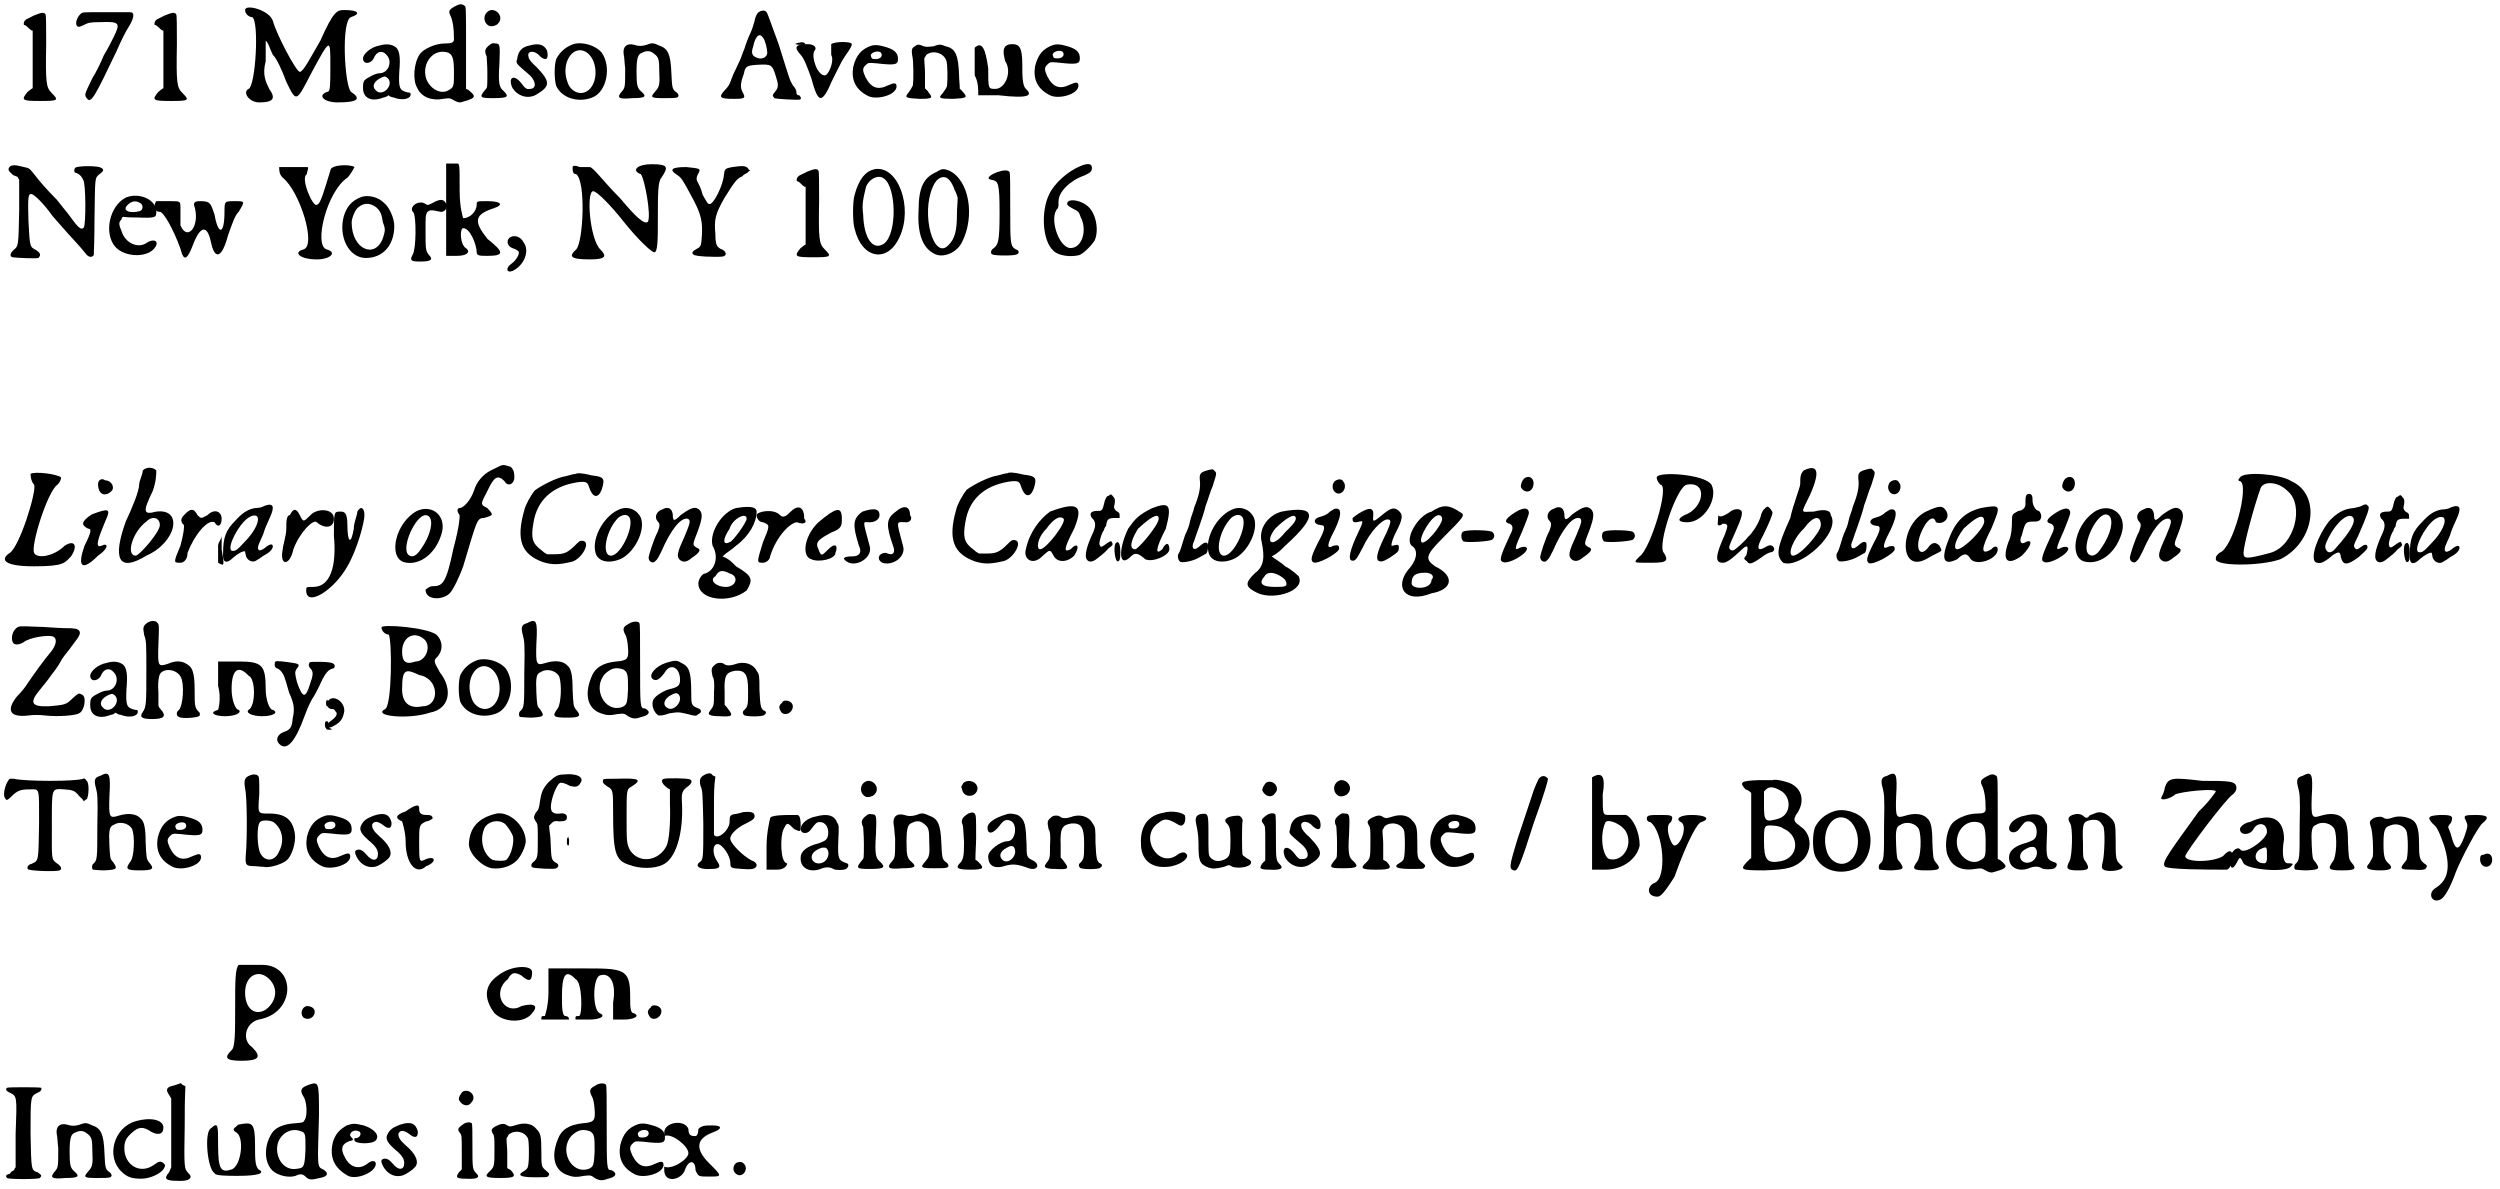 <?xml version='1.0' encoding='utf-8'?>
<svg xmlns="http://www.w3.org/2000/svg" xmlns:xlink="http://www.w3.org/1999/xlink" width="351px" height="167px" viewBox="0 0 3519 1672" version="1.1">
<defs>
<path id="gl3870" d="M 22 8 C 17 11 11 13 11 14 C 8 16 8 21 9 21 C 11 21 14 24 16 26 C 17 27 19 29 21 29 C 21 44 21 57 21 70 C 21 83 21 97 21 110 C 17 112 16 114 14 115 C 4 127 6 128 32 128 C 57 128 58 127 48 117 C 40 109 39 104 40 48 C 40 26 40 6 39 6 C 37 3 34 3 22 8 z" fill="black"/><!-- width=66 height=140 -->
<path id="gl4140" d="M 12 9 C 6 14 3 24 7 27 C 9 28 10 28 16 25 C 22 22 24 21 40 21 C 66 20 68 22 58 42 C 55 48 49 60 44 68 C 40 78 33 92 28 100 C 18 121 16 123 20 128 C 26 136 30 129 62 62 C 68 48 76 32 79 28 C 87 15 88 7 81 7 C 79 7 63 7 46 7 C 15 7 14 7 12 9 z" fill="black"/><!-- width=97 height=140 -->
<path id="gl3870" d="M 22 8 C 17 11 11 13 11 14 C 8 16 8 21 9 21 C 11 21 14 24 16 26 C 17 27 19 29 21 29 C 21 44 21 57 21 70 C 21 83 21 97 21 110 C 17 112 16 114 14 115 C 4 127 6 128 32 128 C 57 128 58 127 48 117 C 40 109 39 104 40 48 C 40 26 40 6 39 6 C 37 3 34 3 22 8 z" fill="black"/><!-- width=66 height=140 -->
<path id="gl4141" d="M 4 9 C 4 14 9 19 14 19 C 24 24 19 115 9 120 C 0 124 9 139 24 139 C 43 139 48 134 38 120 C 33 110 28 100 33 81 C 33 72 33 62 33 52 C 38 57 38 62 43 72 C 48 76 57 96 62 110 C 76 139 76 139 96 100 C 124 48 124 48 124 86 C 124 115 124 124 120 124 C 105 129 115 139 134 139 C 163 139 168 134 153 124 C 144 115 139 24 153 19 C 168 14 163 9 144 9 C 134 9 129 9 110 52 C 96 76 86 96 81 96 C 76 96 48 43 43 24 C 38 9 4 0 4 9 z" fill="black"/><!-- width=172 height=148 -->
<path id="gl1567" d="M 30 6 C 18 8 7 18 7 24 C 7 33 18 32 22 24 C 26 14 34 12 40 19 C 49 28 43 45 30 45 C 25 45 13 51 9 55 C 7 58 7 61 7 66 C 7 80 19 86 36 79 C 38 79 40 78 43 76 C 45 78 48 79 50 79 C 62 84 74 81 74 75 C 74 73 74 72 70 72 C 58 69 57 66 58 43 C 60 21 58 14 54 9 C 48 4 40 3 30 6 M 42 52 C 51 62 34 79 25 69 C 19 64 22 56 33 51 C 38 49 38 49 42 52 z" fill="black"/><!-- width=84 height=92 -->
<path id="gl3373" d="M 63 8 C 54 13 54 15 58 23 C 60 29 62 36 62 54 C 62 59 58 60 50 60 C 35 60 19 68 14 75 C 5 88 4 112 10 122 C 16 136 31 141 47 138 C 54 137 56 137 58 138 C 69 144 69 144 78 141 C 85 139 90 137 90 134 C 90 133 89 131 83 126 C 82 125 81 125 79 124 C 79 104 79 85 79 65 C 79 11 79 8 77 7 C 73 4 70 4 63 8 M 54 73 C 60 76 62 81 62 101 C 62 120 62 122 54 126 C 44 132 29 125 23 110 C 16 88 33 66 54 73 z" fill="black"/><!-- width=101 height=153 -->
<path id="gl3909" d="M 20 4 C 9 7 8 21 17 26 C 20 28 28 26 30 23 C 38 15 30 3 20 4 M 17 54 C 11 59 11 63 14 69 C 14 71 15 81 15 92 C 15 112 15 113 13 115 C 3 127 4 128 23 128 C 44 128 46 126 38 118 C 32 113 30 109 32 79 C 33 53 33 51 26 51 C 22 50 21 51 17 54 z" fill="black"/><!-- width=53 height=139 -->
<path id="gl4142" d="M 32 6 C 21 8 16 15 15 25 C 13 31 12 30 33 48 C 42 57 42 67 33 67 C 28 68 26 66 20 58 C 10 46 2 51 8 65 C 15 77 30 82 42 75 C 62 63 62 57 42 36 C 36 31 31 25 31 22 C 28 13 40 12 47 21 C 55 28 60 26 57 13 C 53 5 46 2 32 6 z" fill="black"/><!-- width=70 height=88 -->
<path id="gl1580" d="M 34 5 C 23 9 15 16 10 26 C 7 34 7 55 10 64 C 18 81 41 88 61 80 C 81 72 88 37 74 17 C 66 7 47 1 34 5 M 50 15 C 69 24 71 62 52 72 C 42 77 30 71 26 59 C 16 33 32 7 50 15 z" fill="black"/><!-- width=93 height=93 -->
<path id="gl3867" d="M 45 8 C 39 10 33 10 28 8 C 17 5 11 11 13 22 C 14 26 14 34 15 41 C 15 68 15 68 10 74 C 3 82 5 85 25 83 C 43 83 46 81 38 74 C 32 69 31 65 31 46 C 31 26 33 21 39 19 C 45 16 50 16 55 20 C 62 25 63 28 63 45 C 64 65 63 67 57 74 C 50 82 51 83 70 83 C 79 83 86 83 88 82 C 91 81 91 77 86 74 C 81 70 81 67 80 47 C 79 21 75 13 63 9 C 55 5 52 5 45 8 z" fill="black"/><!-- width=101 height=97 -->
<path id="gl1631" d="M 57 6 C 55 7 52 12 51 19 C 50 22 48 30 45 36 C 43 40 39 50 37 57 C 34 64 31 74 28 79 C 26 84 21 93 19 99 C 16 108 14 111 9 116 C 0 126 2 128 22 128 C 38 128 39 127 34 118 C 31 112 31 106 36 93 C 38 82 40 81 56 80 C 75 79 76 80 81 96 C 85 108 85 112 80 118 C 76 123 76 123 79 127 C 80 128 111 130 115 129 C 117 128 117 126 114 123 C 111 123 110 122 110 118 C 110 116 108 112 105 109 C 100 100 102 105 85 51 C 76 27 69 6 68 6 C 66 3 61 3 57 6 M 63 42 C 66 45 69 58 69 63 C 69 70 60 74 52 69 C 48 67 46 63 49 55 C 52 40 58 34 63 42 M 114 49 C 112 49 110 50 110 50 C 106 51 111 52 117 52 C 123 52 124 52 122 50 C 121 48 116 48 114 49 z" fill="black"/><!-- width=129 height=139 -->
<path id="gl4143" d="M 52 4 C 52 9 52 14 52 19 C 57 28 48 48 43 48 C 33 48 24 24 28 14 C 33 9 28 4 19 4 C 0 4 0 9 9 19 C 14 24 19 38 24 52 C 33 86 38 86 48 67 C 52 57 62 38 67 28 C 72 19 81 9 81 4 C 81 0 57 0 52 4 z" fill="black"/><!-- width=86 height=91 -->
<path id="gl3856" d="M 34 6 C 19 11 12 20 8 36 C 5 54 11 68 29 77 C 41 83 68 76 69 64 C 69 58 66 58 57 62 C 43 69 33 66 25 50 C 21 41 21 38 25 34 C 29 30 29 30 41 31 C 67 34 71 33 71 25 C 71 16 66 11 50 7 C 43 5 38 5 34 6 M 47 16 C 50 20 47 25 40 25 C 35 25 34 25 33 21 C 31 16 43 12 47 16 z" fill="black"/><!-- width=82 height=91 -->
<path id="gl3855" d="M 18 7 C 13 9 13 13 14 20 C 16 26 16 55 15 62 C 14 64 12 68 9 72 C 3 79 4 80 24 81 C 42 81 44 80 37 72 C 36 69 33 68 32 66 C 32 58 32 51 32 44 C 32 37 31 30 31 24 C 32 22 33 21 34 19 C 43 12 58 16 62 27 C 64 32 64 56 63 63 C 62 66 60 69 57 73 C 50 80 52 81 72 81 C 91 80 92 79 86 72 C 84 70 83 68 81 67 C 81 61 80 54 80 48 C 79 19 75 10 61 7 C 54 4 52 4 44 7 C 36 8 34 8 30 7 C 24 4 21 4 18 7 z" fill="black"/><!-- width=101 height=91 -->
<path id="gl4144" d="M 9 9 C 9 14 9 28 9 48 C 14 57 14 67 14 76 C 24 76 33 76 43 76 C 86 81 91 76 81 67 C 76 62 76 48 76 33 C 76 9 72 4 62 4 C 48 4 48 14 52 28 C 62 43 52 67 38 67 C 28 67 28 67 28 38 C 24 9 19 0 9 9 z" fill="black"/><!-- width=96 height=91 -->
<path id="gl3856" d="M 34 6 C 19 11 12 20 8 36 C 5 54 11 68 29 77 C 41 83 68 76 69 64 C 69 58 66 58 57 62 C 43 69 33 66 25 50 C 21 41 21 38 25 34 C 29 30 29 30 41 31 C 67 34 71 33 71 25 C 71 16 66 11 50 7 C 43 5 38 5 34 6 M 47 16 C 50 20 47 25 40 25 C 35 25 34 25 33 21 C 31 16 43 12 47 16 z" fill="black"/><!-- width=82 height=91 -->
<path id="gl3616" d="M 10 4 C 6 6 4 10 9 14 C 10 15 13 18 14 18 C 15 18 16 19 19 20 C 19 21 20 22 21 24 C 21 38 21 52 21 67 C 20 116 20 117 14 122 C 8 127 7 132 12 133 C 18 134 45 135 48 134 C 52 130 51 127 45 123 C 36 118 36 120 34 81 C 33 46 34 44 38 44 C 42 44 56 58 68 75 C 74 82 84 93 90 100 C 100 111 105 116 114 127 C 118 133 123 134 126 130 C 126 130 127 108 127 80 C 128 20 127 22 134 16 C 140 12 141 9 136 7 C 133 4 103 4 100 7 C 98 9 98 13 100 14 C 105 15 109 19 111 24 C 115 28 115 87 112 91 C 108 96 103 90 90 72 C 87 68 80 60 74 52 C 58 36 49 25 42 16 C 37 10 36 8 32 7 C 15 3 16 3 10 4 z" fill="black"/><!-- width=148 height=146 -->
<path id="gl1369" d="M 31 8 C 8 20 0 58 16 77 C 30 93 64 93 73 77 C 78 69 70 65 60 72 C 48 80 30 72 25 55 C 21 46 21 42 25 39 C 25 37 26 36 27 35 C 34 36 41 36 48 36 C 72 37 74 36 74 29 C 75 11 50 0 31 8 M 50 15 C 56 17 56 25 51 27 C 36 31 25 26 34 18 C 39 13 45 12 50 15 z" fill="black"/><!-- width=87 height=101 -->
<path id="gl4145" d="M 4 9 C 0 14 0 24 9 24 C 14 24 28 48 38 76 C 43 96 48 91 57 67 C 67 43 76 43 81 67 C 86 91 96 91 105 57 C 110 43 115 28 120 24 C 129 9 129 9 115 9 C 100 9 100 9 100 24 C 100 57 91 57 86 28 C 81 14 81 9 67 9 C 62 9 57 9 57 14 C 67 43 48 67 38 43 C 38 33 38 24 38 19 C 38 9 38 9 24 9 C 14 9 9 9 4 9 z" fill="black"/><!-- width=139 height=96 -->
<path id="gl4146" d="M 9 4 C 9 9 9 14 14 19 C 38 38 62 115 43 120 C 28 124 38 134 62 134 C 81 134 91 124 76 120 C 57 115 76 38 105 19 C 110 14 115 4 115 4 C 110 0 81 0 81 9 C 72 38 67 57 62 57 C 57 62 38 19 48 14 C 48 9 52 4 48 4 C 28 4 9 4 9 4 z" fill="black"/><!-- width=124 height=144 -->
<path id="gl35" d="M 33 4 C 19 9 12 18 8 31 C 0 60 15 90 39 90 C 63 90 79 72 79 45 C 79 34 72 18 64 12 C 56 4 42 1 33 4 M 54 19 C 60 25 61 28 63 40 C 67 50 66 52 63 62 C 52 92 19 78 19 40 C 19 34 24 22 28 19 C 36 12 45 12 54 19 z" fill="black"/><!-- width=88 height=97 -->
<path id="gl2838" d="M 36 8 C 28 12 28 12 25 10 C 15 3 0 15 8 22 C 12 27 12 73 7 81 C 2 90 5 91 18 91 C 33 91 36 88 30 82 C 25 76 25 73 25 48 C 25 27 25 27 27 22 C 31 18 32 18 46 21 C 53 22 58 13 53 8 C 50 3 45 3 36 8 z" fill="black"/><!-- width=62 height=101 -->
<path id="gl4147" d="M 9 9 C 9 9 9 38 9 76 C 9 96 9 120 9 139 C 14 139 19 139 24 139 C 38 139 43 134 38 129 C 28 124 28 100 33 100 C 43 100 52 124 52 134 C 52 139 57 139 67 139 C 91 139 91 134 67 115 C 48 91 48 81 76 72 C 91 67 86 62 67 62 C 52 62 52 62 52 67 C 52 76 43 86 33 86 C 33 86 28 72 28 48 C 28 9 28 9 24 9 C 14 9 9 9 9 9 z" fill="black"/><!-- width=96 height=153 -->
<path id="gl1596" d="M 10 7 C 2 10 3 20 11 23 C 17 25 18 26 20 28 C 22 31 16 41 10 45 C 1 51 3 59 12 55 C 28 47 36 27 27 15 C 23 7 15 5 10 7 z" fill="black"/><!-- width=41 height=65 -->
<path id="gl4148" d="M 9 4 C 9 9 9 14 14 14 C 28 24 24 110 14 120 C 4 129 4 134 33 134 C 57 134 57 129 48 120 C 33 105 28 38 38 38 C 43 38 62 57 81 81 C 100 105 120 124 124 124 C 129 124 129 105 129 76 C 129 43 129 24 134 19 C 144 4 144 0 120 0 C 100 0 91 9 105 14 C 110 19 120 72 115 81 C 110 86 96 72 76 48 C 52 24 38 4 33 4 C 33 4 24 4 19 4 C 9 0 9 4 9 4 z" fill="black"/><!-- width=148 height=144 -->
<path id="gl4111" d="M 89 4 C 78 6 78 7 77 15 C 76 29 63 56 57 56 C 54 56 54 55 47 43 C 45 34 41 27 40 25 C 38 22 38 18 41 13 C 45 6 43 6 24 4 C 2 4 0 8 11 15 C 17 19 18 20 34 50 C 45 71 47 81 46 100 C 45 114 45 116 39 119 C 33 122 31 125 34 127 C 35 130 66 131 75 130 C 82 129 81 122 72 119 C 67 116 65 113 65 99 C 63 77 65 70 78 47 C 92 25 95 20 103 17 C 105 14 109 13 110 12 C 111 11 113 9 114 9 C 113 8 111 7 111 6 C 108 2 103 2 89 4 z" fill="black"/><!-- width=122 height=142 -->
<path id="gl3870" d="M 22 8 C 17 11 11 13 11 14 C 8 16 8 21 9 21 C 11 21 14 24 16 26 C 17 27 19 29 21 29 C 21 44 21 57 21 70 C 21 83 21 97 21 110 C 17 112 16 114 14 115 C 4 127 6 128 32 128 C 57 128 58 127 48 117 C 40 109 39 104 40 48 C 40 26 40 6 39 6 C 37 3 34 3 22 8 z" fill="black"/><!-- width=66 height=140 -->
<path id="gl4149" d="M 36 4 C 23 7 14 18 8 40 C 5 49 5 79 8 88 C 18 130 54 137 71 100 C 91 58 69 -2 36 4 M 49 17 C 67 29 68 96 49 109 C 34 119 21 102 20 68 C 18 53 20 46 24 29 C 28 18 41 11 49 17 z" fill="black"/><!-- width=87 height=132 -->
<path id="gl4156" d="M 32 7 C 14 15 7 29 7 61 C 5 94 13 114 29 122 C 42 129 61 120 68 106 C 87 69 78 18 50 5 C 42 2 40 2 32 7 M 50 18 C 53 21 56 27 58 33 C 60 36 61 40 62 43 C 62 50 61 58 61 66 C 61 90 58 101 49 110 C 28 132 10 66 27 28 C 32 15 43 10 50 18 z" fill="black"/><!-- width=87 height=133 -->
<path id="gl3911" d="M 17 7 C 4 12 1 17 9 18 C 18 20 20 21 20 65 C 20 105 18 109 12 114 C 7 117 7 122 10 123 C 13 125 41 125 44 123 C 48 122 48 117 43 116 C 35 111 35 109 35 57 C 35 30 35 7 34 7 C 32 4 26 4 17 7 z" fill="black"/><!-- width=57 height=134 -->
<path id="gl4161" d="M 57 7 C 40 14 21 31 14 46 C 2 70 4 112 20 126 C 27 133 44 135 56 132 C 62 130 74 118 78 111 C 84 97 80 73 68 63 C 60 56 45 52 40 57 C 38 61 39 62 48 67 C 55 70 56 72 58 78 C 68 97 60 122 44 122 C 27 122 13 78 26 66 C 27 64 27 62 27 56 C 27 43 43 27 63 20 C 72 16 74 14 74 9 C 74 3 68 2 57 7 z" fill="black"/><!-- width=90 height=142 -->
<path id="gl4352" d="M 43 4 C 43 4 43 14 48 19 C 52 28 28 105 14 115 C 0 124 4 134 48 134 C 91 134 91 129 100 120 C 110 105 105 96 91 105 C 76 120 52 124 48 115 C 43 105 67 28 81 19 C 86 14 86 9 86 9 C 81 4 48 0 43 4 z" fill="black"/><!-- width=115 height=144 -->
<path id="gl4353" d="M 33 9 C 33 24 43 28 52 19 C 57 14 52 4 43 4 C 38 0 33 4 33 9 M 24 52 C 9 62 9 67 19 72 C 24 72 24 76 14 96 C 4 124 9 134 33 110 C 48 100 48 91 38 96 C 28 100 33 86 43 62 C 52 43 48 43 24 52 z" fill="black"/><!-- width=62 height=134 -->
<path id="gl4354" d="M 43 9 C 43 14 38 24 38 28 C 38 38 28 62 19 81 C 0 134 9 153 48 129 C 91 110 100 62 62 67 C 43 72 43 67 57 38 C 62 24 62 14 62 9 C 57 4 48 4 43 9 M 67 86 C 67 96 38 129 33 129 C 19 129 28 96 48 81 C 57 72 67 76 67 86 z" fill="black"/><!-- width=100 height=148 -->
<path id="gl4355" d="M 19 14 C 14 19 14 24 19 28 C 19 33 19 38 14 57 C 4 81 4 81 14 81 C 19 81 24 76 24 67 C 33 43 52 19 62 24 C 67 33 72 28 72 19 C 72 9 62 4 52 14 C 43 19 43 19 38 14 C 33 4 28 4 19 14 M 67 57 C 67 72 67 76 67 81 C 76 86 76 86 72 62 C 72 57 72 48 72 43 C 72 48 67 52 67 57 z" fill="black"/><!-- width=86 height=91 -->
<path id="gl4356" d="M 61 7 C 58 9 53 10 48 10 C 37 12 30 17 20 28 C 7 41 3 51 3 74 C 2 87 8 89 17 80 C 24 74 31 70 34 71 C 34 73 35 75 35 77 C 37 84 45 88 51 83 C 53 82 56 80 60 77 C 68 73 73 68 73 64 C 73 60 69 60 62 66 C 53 73 49 69 55 57 C 56 54 60 47 61 42 C 63 36 67 28 69 23 C 76 8 74 2 61 7 M 50 21 C 56 25 49 42 33 58 C 22 70 20 71 15 70 C 8 66 24 34 38 24 C 44 20 47 20 50 21 z" fill="black"/><!-- width=82 height=96 -->
<path id="gl4357" d="M 19 14 C 14 14 14 24 14 33 C 14 43 9 57 9 62 C 4 86 19 86 24 62 C 33 38 52 19 57 24 C 67 33 81 33 81 19 C 81 4 57 4 48 14 C 38 24 38 24 33 14 C 28 4 24 4 19 14 z" fill="black"/><!-- width=86 height=91 -->
<path id="gl4358" d="M 81 9 C 81 14 76 24 76 33 C 72 57 67 52 67 28 C 67 9 62 9 57 9 C 48 9 48 9 48 43 C 52 86 43 115 19 115 C 9 115 9 115 9 120 C 9 144 48 120 67 86 C 81 62 91 24 91 14 C 91 4 86 0 81 9 z" fill="black"/><!-- width=105 height=139 -->
<path id="gl4359" d="M 39 8 C 9 24 -2 72 20 80 C 41 86 64 70 73 42 C 82 16 61 -2 39 8 M 56 16 C 62 22 59 41 45 61 C 38 72 32 74 27 70 C 16 60 37 14 51 14 C 53 14 55 15 56 16 z" fill="black"/><!-- width=85 height=91 -->
<path id="gl4362" d="M 96 9 C 86 14 76 24 72 38 C 67 52 57 62 52 62 C 48 62 48 67 52 72 C 52 76 52 86 43 120 C 33 168 28 172 14 172 C 9 172 4 177 4 177 C 4 192 28 192 38 182 C 43 177 52 158 57 144 C 76 81 76 76 86 76 C 100 72 100 72 91 62 C 81 57 81 57 91 38 C 100 19 105 14 115 24 C 120 33 129 28 129 19 C 129 14 129 9 124 4 C 110 0 115 0 96 9 z" fill="black"/><!-- width=139 height=201 -->
<path id="gl4363" d="M 85 4 C 82 4 76 6 72 7 C 58 9 36 21 28 27 C 22 34 14 49 13 55 C 1 97 9 117 39 128 C 52 132 61 132 78 128 C 93 126 109 98 94 98 C 91 98 90 99 85 104 C 74 115 69 117 56 117 C 52 117 49 117 45 117 C 43 116 40 114 38 112 C 24 102 22 94 26 72 C 31 42 51 22 86 16 C 99 14 102 15 104 22 C 109 38 117 39 122 26 C 127 10 125 8 108 6 C 100 4 93 3 91 3 C 90 3 86 3 85 4 z" fill="black"/><!-- width=134 height=139 -->
<path id="gl3846" d="M 43 5 C 20 13 2 45 7 66 C 10 80 27 83 44 75 C 65 64 80 29 69 14 C 63 5 52 2 43 5 M 53 15 C 65 23 44 71 29 71 C 15 71 22 34 40 17 C 46 13 50 13 53 15 z" fill="black"/><!-- width=82 height=89 -->
<path id="gl2600" d="M 25 7 C 16 10 14 19 19 24 C 22 27 22 30 19 38 C 13 49 6 72 6 75 C 6 81 13 84 16 79 C 18 78 21 72 24 66 C 37 36 51 18 61 20 C 66 22 64 27 57 44 C 46 68 45 73 50 78 C 55 82 60 81 67 75 C 79 67 80 63 74 61 C 67 57 68 56 75 38 C 82 19 82 13 78 8 C 72 2 66 4 51 15 C 42 24 40 24 40 14 C 39 6 34 2 25 7 z" fill="black"/><!-- width=92 height=91 -->
<path id="gl4364" d="M 57 4 C 38 9 19 38 24 57 C 33 72 28 91 14 96 C 9 96 4 105 4 110 C 4 134 48 139 72 120 C 81 105 81 100 57 86 C 52 81 48 76 38 72 C 43 67 52 62 57 57 C 76 43 86 24 86 9 C 86 4 81 0 57 4 M 72 19 C 72 24 52 52 48 52 C 38 57 38 48 48 33 C 52 19 72 9 72 19 M 48 96 C 62 100 57 115 43 115 C 28 115 19 105 28 100 C 33 91 38 91 48 96 z" fill="black"/><!-- width=110 height=139 -->
<path id="gl4365" d="M 48 9 C 43 14 38 19 33 14 C 24 4 0 9 0 14 C 0 19 4 24 9 24 C 19 28 19 28 9 52 C 0 81 0 81 9 81 C 14 81 19 76 19 72 C 28 43 48 24 57 24 C 67 28 72 24 67 19 C 67 0 57 0 48 9 z" fill="black"/><!-- width=81 height=86 -->
<path id="gl4366" d="M 24 24 C 4 43 0 72 14 76 C 24 81 48 76 48 67 C 52 57 48 52 38 62 C 28 72 28 72 24 62 C 19 52 24 48 43 38 C 57 33 57 28 57 19 C 57 0 48 4 24 24 z" fill="black"/><!-- width=67 height=91 -->
<path id="gl4367" d="M 33 9 C 19 19 19 28 28 57 C 33 67 28 72 19 72 C 4 72 4 76 14 81 C 28 86 48 72 43 57 C 33 19 33 24 43 24 C 52 24 57 19 57 14 C 57 4 48 4 33 9 z" fill="black"/><!-- width=67 height=91 -->
<path id="gl4368" d="M 28 9 C 14 19 14 28 24 57 C 28 67 24 72 14 67 C 4 67 0 76 9 81 C 24 86 43 72 38 57 C 28 19 28 24 43 24 C 48 24 52 19 48 14 C 48 0 38 0 28 9 z" fill="black"/><!-- width=62 height=91 -->
<path id="gl4363" d="M 85 4 C 82 4 76 6 72 7 C 58 9 36 21 28 27 C 22 34 14 49 13 55 C 1 97 9 117 39 128 C 52 132 61 132 78 128 C 93 126 109 98 94 98 C 91 98 90 99 85 104 C 74 115 69 117 56 117 C 52 117 49 117 45 117 C 43 116 40 114 38 112 C 24 102 22 94 26 72 C 31 42 51 22 86 16 C 99 14 102 15 104 22 C 109 38 117 39 122 26 C 127 10 125 8 108 6 C 100 4 93 3 91 3 C 90 3 86 3 85 4 z" fill="black"/><!-- width=134 height=139 -->
<path id="gl4369" d="M 38 14 C 24 24 9 43 4 67 C 0 81 14 91 28 76 C 38 67 38 67 43 76 C 48 86 62 86 72 76 C 81 62 76 57 67 67 C 57 72 57 67 72 38 C 86 4 76 0 38 14 M 57 24 C 62 28 33 67 24 67 C 19 67 19 52 33 38 C 43 24 52 19 57 24 z" fill="black"/><!-- width=91 height=96 -->
<path id="gl4370" d="M 39 7 C 37 7 36 9 34 14 C 31 28 30 28 24 28 C 14 28 12 32 16 38 C 22 43 22 50 16 62 C 7 82 4 96 12 99 C 15 100 19 99 26 93 C 30 90 36 85 39 81 C 46 76 46 75 44 72 C 43 70 43 70 38 73 C 30 79 28 80 27 76 C 25 74 30 58 33 55 C 33 54 34 51 36 49 C 37 40 39 38 48 38 C 50 38 52 38 55 38 C 55 37 55 36 55 34 C 55 31 54 30 50 28 C 48 25 46 25 48 18 C 49 12 48 10 46 8 C 43 4 43 4 39 7 M 49 74 C 46 81 49 99 52 99 C 55 99 56 96 56 86 C 56 76 54 72 52 72 C 51 72 50 73 49 74 z" fill="black"/><!-- width=67 height=110 -->
<path id="gl4371" d="M 48 9 C 28 19 24 24 14 38 C 0 67 0 96 19 76 C 24 72 28 72 38 81 C 48 86 72 76 72 67 C 72 57 67 57 62 67 C 52 76 52 67 67 38 C 76 4 72 0 48 9 M 57 24 C 57 33 28 67 24 67 C 14 67 19 52 28 38 C 43 24 57 14 57 24 z" fill="black"/><!-- width=86 height=96 -->
<path id="gl4372" d="M 44 4 C 34 7 33 9 34 19 C 35 28 33 39 26 56 C 25 62 21 70 20 76 C 19 82 16 89 15 91 C 13 94 11 102 9 108 C 7 115 5 120 4 121 C 2 124 3 131 7 133 C 13 134 26 131 34 126 C 38 124 41 122 41 122 C 45 122 46 112 45 107 C 42 104 39 106 32 112 C 25 118 21 113 26 103 C 28 96 39 68 42 54 C 45 47 48 35 52 26 C 58 7 58 8 54 4 C 52 2 52 2 44 4 z" fill="black"/><!-- width=68 height=144 -->
<path id="gl3846" d="M 43 5 C 20 13 2 45 7 66 C 10 80 27 83 44 75 C 65 64 80 29 69 14 C 63 5 52 2 43 5 M 53 15 C 65 23 44 71 29 71 C 15 71 22 34 40 17 C 46 13 50 13 53 15 z" fill="black"/><!-- width=82 height=89 -->
<path id="gl4373" d="M 52 9 C 33 14 19 33 24 52 C 28 72 28 86 14 96 C 0 110 0 115 19 124 C 43 134 86 120 76 100 C 76 100 67 91 57 86 C 52 81 43 76 38 72 C 48 67 52 62 57 57 C 105 14 100 0 52 9 M 72 19 C 72 24 62 33 57 38 C 38 62 28 52 43 33 C 57 19 72 9 72 19 M 57 105 C 62 115 57 115 43 115 C 24 115 19 110 28 100 C 33 91 48 96 57 105 z" fill="black"/><!-- width=100 height=139 -->
<path id="gl4374" d="M 37 6 C 30 16 41 28 49 20 C 53 16 53 9 50 6 C 48 1 41 2 37 6 M 38 44 C 37 44 33 47 31 48 C 26 53 22 54 15 56 C 7 59 8 66 18 67 C 25 67 25 72 14 92 C 6 108 3 116 7 119 C 12 124 44 106 44 100 C 44 95 42 95 36 96 C 27 101 27 96 33 83 C 48 55 49 42 38 44 z" fill="black"/><!-- width=60 height=130 -->
<path id="gl3127" d="M 16 13 C 9 18 7 19 8 21 C 8 25 10 26 18 24 C 24 22 22 26 16 39 C 4 64 1 78 7 79 C 12 80 14 76 22 61 C 32 39 49 21 57 21 C 63 21 62 25 56 39 C 44 63 40 75 44 79 C 48 81 50 81 60 75 C 72 67 73 66 73 61 C 73 56 72 56 64 58 C 61 60 63 50 70 37 C 78 21 79 15 74 10 C 67 3 62 4 48 16 C 37 25 36 25 37 16 C 38 4 32 3 16 13 z" fill="black"/><!-- width=86 height=92 -->
<path id="gl4375" d="M 52 14 C 33 19 14 52 24 62 C 33 67 33 81 19 96 C 0 120 14 144 52 129 C 81 124 86 105 57 91 C 43 81 43 76 67 52 C 100 19 100 19 91 14 C 76 4 67 4 52 14 M 67 24 C 67 33 43 62 38 57 C 33 52 52 19 62 19 C 67 19 67 24 67 24 M 52 110 C 52 124 24 124 24 115 C 24 105 28 100 43 100 C 52 100 57 105 52 110 z" fill="black"/><!-- width=105 height=144 -->
<path id="gl4376" d="M 9 8 C 5 9 5 19 9 22 C 15 24 48 22 50 19 C 53 16 53 12 50 9 C 49 6 15 5 9 8 z" fill="black"/><!-- width=63 height=34 -->
<path id="gl2350" d="M 39 6 C 36 8 33 15 34 19 C 38 26 46 27 50 20 C 55 10 48 0 39 6 M 31 51 C 13 61 8 68 18 70 C 22 72 24 76 19 85 C 7 111 3 121 7 123 C 13 130 46 111 42 104 C 40 102 37 102 32 104 C 24 109 25 104 36 80 C 46 55 46 55 44 51 C 42 48 38 48 31 51 z" fill="black"/><!-- width=62 height=135 -->
<path id="gl2600" d="M 25 7 C 16 10 14 19 19 24 C 22 27 22 30 19 38 C 13 49 6 72 6 75 C 6 81 13 84 16 79 C 18 78 21 72 24 66 C 37 36 51 18 61 20 C 66 22 64 27 57 44 C 46 68 45 73 50 78 C 55 82 60 81 67 75 C 79 67 80 63 74 61 C 67 57 68 56 75 38 C 82 19 82 13 78 8 C 72 2 66 4 51 15 C 42 24 40 24 40 14 C 39 6 34 2 25 7 z" fill="black"/><!-- width=92 height=91 -->
<path id="gl4376" d="M 9 8 C 5 9 5 19 9 22 C 15 24 48 22 50 19 C 53 16 53 12 50 9 C 49 6 15 5 9 8 z" fill="black"/><!-- width=63 height=34 -->
<path id="gl4383" d="M 33 9 C 33 14 38 19 38 19 C 52 19 24 110 9 120 C 0 129 0 129 19 129 C 43 129 52 129 43 115 C 33 105 62 19 76 19 C 105 14 100 52 72 62 C 62 67 62 72 76 72 C 100 72 120 38 110 19 C 100 4 33 0 33 9 z" fill="black"/><!-- width=124 height=139 -->
<path id="gl2605" d="M 74 6 C 72 7 69 12 68 18 C 66 24 62 31 60 34 C 57 38 54 43 51 45 C 46 52 33 63 31 64 C 27 66 24 63 24 60 C 24 58 28 49 33 38 C 42 18 44 10 40 8 C 38 6 32 6 27 9 C 18 16 10 19 9 15 C 9 13 8 21 8 25 C 7 30 10 31 15 27 C 18 27 19 27 20 28 C 22 30 22 31 18 42 C 4 73 4 82 15 82 C 19 82 24 80 39 66 C 50 55 52 57 48 72 C 46 73 46 75 45 76 C 46 78 48 79 49 80 C 52 85 56 84 70 74 C 75 70 81 67 84 67 C 87 66 88 63 87 61 C 85 57 81 56 75 60 C 63 67 62 61 72 43 C 80 27 85 14 85 12 C 85 9 80 3 78 3 C 78 3 75 4 74 6 z" fill="black"/><!-- width=96 height=92 -->
<path id="gl4384" d="M 43 9 C 38 14 38 19 38 28 C 38 33 28 57 24 76 C 4 120 4 129 14 139 C 38 148 96 96 81 72 C 81 67 76 62 57 67 C 38 67 38 72 52 43 C 67 9 62 0 43 9 M 67 86 C 67 96 38 129 28 129 C 19 129 28 105 43 91 C 57 72 67 72 67 86 z" fill="black"/><!-- width=96 height=148 -->
<path id="gl4372" d="M 44 4 C 34 7 33 9 34 19 C 35 28 33 39 26 56 C 25 62 21 70 20 76 C 19 82 16 89 15 91 C 13 94 11 102 9 108 C 7 115 5 120 4 121 C 2 124 3 131 7 133 C 13 134 26 131 34 126 C 38 124 41 122 41 122 C 45 122 46 112 45 107 C 42 104 39 106 32 112 C 25 118 21 113 26 103 C 28 96 39 68 42 54 C 45 47 48 35 52 26 C 58 7 58 8 54 4 C 52 2 52 2 44 4 z" fill="black"/><!-- width=68 height=144 -->
<path id="gl4374" d="M 37 6 C 30 16 41 28 49 20 C 53 16 53 9 50 6 C 48 1 41 2 37 6 M 38 44 C 37 44 33 47 31 48 C 26 53 22 54 15 56 C 7 59 8 66 18 67 C 25 67 25 72 14 92 C 6 108 3 116 7 119 C 12 124 44 106 44 100 C 44 95 42 95 36 96 C 27 101 27 96 33 83 C 48 55 49 42 38 44 z" fill="black"/><!-- width=60 height=130 -->
<path id="gl4385" d="M 38 9 C 0 28 0 96 38 76 C 62 62 62 67 57 57 C 52 52 48 52 43 57 C 33 72 24 67 28 48 C 33 28 48 9 52 24 C 62 28 72 19 67 9 C 62 0 57 0 38 9 z" fill="black"/><!-- width=76 height=91 -->
<path id="gl4386" d="M 57 9 C 38 14 24 24 14 48 C 0 81 4 91 24 81 C 33 72 38 72 43 81 C 52 91 81 81 81 67 C 81 62 76 62 72 67 C 57 76 57 67 72 38 C 86 4 86 4 57 9 M 62 28 C 62 38 33 67 24 67 C 19 67 19 57 33 38 C 48 24 62 14 62 28 z" fill="black"/><!-- width=91 height=96 -->
<path id="gl4387" d="M 38 19 C 38 24 33 28 28 28 C 19 33 19 33 19 43 C 19 48 19 62 14 72 C 4 100 14 105 33 91 C 48 76 48 67 38 72 C 33 76 28 72 33 62 C 38 43 38 43 52 43 C 62 43 62 33 57 28 C 52 28 48 19 48 14 C 48 9 48 4 43 4 C 38 4 38 9 38 19 z" fill="black"/><!-- width=72 height=110 -->
<path id="gl2350" d="M 39 6 C 36 8 33 15 34 19 C 38 26 46 27 50 20 C 55 10 48 0 39 6 M 31 51 C 13 61 8 68 18 70 C 22 72 24 76 19 85 C 7 111 3 121 7 123 C 13 130 46 111 42 104 C 40 102 37 102 32 104 C 24 109 25 104 36 80 C 46 55 46 55 44 51 C 42 48 38 48 31 51 z" fill="black"/><!-- width=62 height=135 -->
<path id="gl4359" d="M 39 8 C 9 24 -2 72 20 80 C 41 86 64 70 73 42 C 82 16 61 -2 39 8 M 56 16 C 62 22 59 41 45 61 C 38 72 32 74 27 70 C 16 60 37 14 51 14 C 53 14 55 15 56 16 z" fill="black"/><!-- width=85 height=91 -->
<path id="gl2600" d="M 25 7 C 16 10 14 19 19 24 C 22 27 22 30 19 38 C 13 49 6 72 6 75 C 6 81 13 84 16 79 C 18 78 21 72 24 66 C 37 36 51 18 61 20 C 66 22 64 27 57 44 C 46 68 45 73 50 78 C 55 82 60 81 67 75 C 79 67 80 63 74 61 C 67 57 68 56 75 38 C 82 19 82 13 78 8 C 72 2 66 4 51 15 C 42 24 40 24 40 14 C 39 6 34 2 25 7 z" fill="black"/><!-- width=92 height=91 -->
<path id="gl4388" d="M 43 9 C 38 14 43 14 43 14 C 57 19 33 110 14 115 C 9 120 9 120 9 124 C 9 134 72 134 100 124 C 148 100 158 33 115 14 C 100 4 48 0 43 9 M 110 28 C 134 48 120 105 86 115 C 52 124 48 124 48 115 C 48 105 62 52 72 24 C 76 14 96 14 110 28 z" fill="black"/><!-- width=153 height=144 -->
<path id="gl3130" d="M 74 6 C 73 7 67 8 63 9 C 49 10 39 16 28 28 C 12 49 2 78 9 85 C 15 88 20 87 34 75 C 42 70 44 70 45 78 C 48 90 54 90 70 78 C 80 69 84 66 82 62 C 81 60 78 60 73 64 C 68 68 66 68 64 64 C 63 63 63 60 69 49 C 84 15 85 9 84 7 C 81 3 80 3 74 6 M 62 22 C 67 28 57 44 39 64 C 33 72 28 73 25 69 C 22 64 22 62 28 50 C 40 27 56 15 62 22 z" fill="black"/><!-- width=97 height=97 -->
<path id="gl4370" d="M 39 7 C 37 7 36 9 34 14 C 31 28 30 28 24 28 C 14 28 12 32 16 38 C 22 43 22 50 16 62 C 7 82 4 96 12 99 C 15 100 19 99 26 93 C 30 90 36 85 39 81 C 46 76 46 75 44 72 C 43 70 43 70 38 73 C 30 79 28 80 27 76 C 25 74 30 58 33 55 C 33 54 34 51 36 49 C 37 40 39 38 48 38 C 50 38 52 38 55 38 C 55 37 55 36 55 34 C 55 31 54 30 50 28 C 48 25 46 25 48 18 C 49 12 48 10 46 8 C 43 4 43 4 39 7 M 49 74 C 46 81 49 99 52 99 C 55 99 56 96 56 86 C 56 76 54 72 52 72 C 51 72 50 73 49 74 z" fill="black"/><!-- width=67 height=110 -->
<path id="gl4356" d="M 61 7 C 58 9 53 10 48 10 C 37 12 30 17 20 28 C 7 41 3 51 3 74 C 2 87 8 89 17 80 C 24 74 31 70 34 71 C 34 73 35 75 35 77 C 37 84 45 88 51 83 C 53 82 56 80 60 77 C 68 73 73 68 73 64 C 73 60 69 60 62 66 C 53 73 49 69 55 57 C 56 54 60 47 61 42 C 63 36 67 28 69 23 C 76 8 74 2 61 7 M 50 21 C 56 25 49 42 33 58 C 22 70 20 71 15 70 C 8 66 24 34 38 24 C 44 20 47 20 50 21 z" fill="black"/><!-- width=82 height=96 -->
<path id="gl4389" d="M 15 9 C 10 13 7 22 10 29 C 12 33 18 33 25 29 C 33 22 61 18 67 21 C 73 24 71 33 64 42 C 56 51 38 76 30 88 C 27 93 21 100 16 105 C 0 125 6 135 32 132 C 38 131 48 131 56 132 C 73 134 99 132 103 129 C 111 126 114 106 108 103 C 103 100 103 100 94 108 C 85 117 83 117 61 119 C 36 120 33 114 48 96 C 53 90 61 80 65 74 C 70 68 76 59 79 53 C 82 48 90 39 94 33 C 105 19 106 16 103 12 C 100 10 99 9 82 9 C 73 9 54 7 42 7 C 19 6 19 6 15 9 z" fill="black"/><!-- width=122 height=148 -->
<path id="gl1567" d="M 30 6 C 18 8 7 18 7 24 C 7 33 18 32 22 24 C 26 14 34 12 40 19 C 49 28 43 45 30 45 C 25 45 13 51 9 55 C 7 58 7 61 7 66 C 7 80 19 86 36 79 C 38 79 40 78 43 76 C 45 78 48 79 50 79 C 62 84 74 81 74 75 C 74 73 74 72 70 72 C 58 69 57 66 58 43 C 60 21 58 14 54 9 C 48 4 40 3 30 6 M 42 52 C 51 62 34 79 25 69 C 19 64 22 56 33 51 C 38 49 38 49 42 52 z" fill="black"/><!-- width=84 height=92 -->
<path id="gl1301" d="M 15 7 C 8 12 8 14 10 25 C 13 33 13 36 13 75 C 13 120 13 126 8 133 C 3 140 6 143 21 143 C 38 143 42 139 33 129 C 32 128 31 127 30 124 C 30 118 30 112 30 106 C 29 95 30 87 31 83 C 33 71 54 71 61 83 C 67 92 65 126 58 131 C 55 133 55 139 59 140 C 63 143 84 141 87 139 C 89 138 89 134 86 132 C 81 127 81 122 81 104 C 81 76 78 69 67 64 C 61 61 53 61 44 65 C 29 70 29 69 30 37 C 31 14 31 10 29 8 C 26 4 21 4 15 7 z" fill="black"/><!-- width=98 height=152 -->
<path id="gl4396" d="M 14 38 C 19 57 14 72 14 72 C 0 76 9 81 24 81 C 38 81 48 76 43 72 C 38 72 33 57 33 43 C 33 14 43 9 57 24 C 67 28 67 67 57 72 C 52 76 62 81 76 81 C 91 81 100 76 91 72 C 86 72 81 57 81 43 C 81 9 76 4 43 4 C 33 4 24 4 14 4 C 14 19 14 28 14 38 z" fill="black"/><!-- width=105 height=91 -->
<path id="gl3908" d="M 8 4 C 7 9 8 12 12 13 C 16 15 20 20 22 27 C 24 32 26 41 28 47 C 35 62 36 70 33 83 C 32 95 30 99 21 102 C 12 105 8 113 14 119 C 25 130 37 115 50 79 C 54 68 59 57 64 50 C 65 48 70 39 73 32 C 79 19 84 14 89 13 C 93 13 93 7 90 6 C 88 3 61 3 57 4 C 55 7 55 10 59 14 C 62 18 62 22 57 36 C 51 55 47 55 39 32 C 36 20 36 18 38 14 C 44 7 43 6 27 4 C 12 2 9 2 8 4 M 80 61 C 80 64 80 66 82 66 C 82 66 83 65 83 62 C 83 60 82 57 82 57 C 80 57 80 60 80 61 M 79 88 C 78 89 78 96 80 97 C 80 99 83 99 85 99 C 89 99 89 99 86 97 C 84 97 84 95 84 94 C 84 89 82 85 79 88 z" fill="black"/><!-- width=101 height=132 -->
<path id="gl4397" d="M 7 8 C 2 13 4 21 12 21 C 13 21 15 21 16 24 C 20 27 18 32 9 38 C 0 45 4 51 15 44 C 22 40 26 36 28 27 C 32 14 16 0 7 8 z" fill="black"/><!-- width=40 height=55 -->
<path id="gl4400" d="M 4 9 C 4 14 9 19 14 19 C 19 24 19 120 9 124 C -10 134 43 139 72 129 C 100 124 105 96 86 72 C 81 62 76 57 81 52 C 91 43 91 28 81 19 C 67 9 4 4 4 9 M 62 24 C 76 33 67 57 52 57 C 38 62 33 57 33 43 C 33 24 48 14 62 24 M 57 76 C 86 81 86 120 62 120 C 43 124 33 115 33 96 C 33 67 38 67 57 76 z" fill="black"/><!-- width=110 height=144 -->
<path id="gl1580" d="M 34 5 C 23 9 15 16 10 26 C 7 34 7 55 10 64 C 18 81 41 88 61 80 C 81 72 88 37 74 17 C 66 7 47 1 34 5 M 50 15 C 69 24 71 62 52 72 C 42 77 30 71 26 59 C 16 33 32 7 50 15 z" fill="black"/><!-- width=93 height=93 -->
<path id="gl1614" d="M 18 7 C 10 9 9 13 12 24 C 14 32 15 35 14 77 C 14 124 14 126 8 131 C 6 133 6 138 8 139 C 9 139 16 140 24 140 C 42 139 43 138 36 128 C 32 124 32 123 31 105 C 30 84 31 78 37 76 C 46 70 59 74 63 82 C 67 92 66 120 61 127 C 53 138 54 140 74 140 C 92 140 95 138 87 129 C 83 124 83 122 82 100 C 82 81 80 71 75 67 C 69 60 57 59 44 63 C 31 67 30 66 31 36 C 33 3 31 0 18 7 z" fill="black"/><!-- width=101 height=150 -->
<path id="gl4401" d="M 66 8 C 58 12 57 15 61 23 C 64 27 66 44 65 52 C 64 58 61 60 48 61 C 29 63 18 70 13 84 C 3 109 9 128 27 134 C 35 137 40 137 50 135 C 59 134 60 134 65 138 C 72 142 76 142 84 139 C 93 137 97 133 92 129 C 91 128 89 127 88 127 C 82 127 82 123 82 64 C 82 29 82 7 81 7 C 80 4 71 4 66 8 M 58 72 C 65 76 65 80 65 101 C 64 121 63 122 57 125 C 32 134 14 98 33 78 C 42 70 48 69 58 72 z" fill="black"/><!-- width=106 height=152 -->
<path id="gl3854" d="M 25 7 C 11 12 1 23 6 29 C 11 34 17 30 24 20 C 31 8 43 12 45 27 C 46 38 44 41 30 44 C 23 46 12 52 8 58 C 4 65 8 77 15 81 C 19 81 22 81 30 78 C 43 76 43 76 56 79 C 67 82 68 82 71 79 C 76 77 76 73 71 71 C 61 67 61 66 61 49 C 61 19 58 12 47 7 C 41 3 38 3 25 7 M 43 51 C 51 60 36 77 27 70 C 20 66 23 57 33 52 C 39 49 40 49 43 51 z" fill="black"/><!-- width=84 height=92 -->
<path id="gl1859" d="M 13 8 C 8 12 8 14 10 24 C 12 27 13 33 12 47 C 12 66 12 65 6 73 C 2 78 7 80 20 80 C 37 81 40 80 32 70 C 30 67 29 66 27 64 C 27 58 27 52 27 46 C 26 23 29 18 42 16 C 56 15 60 21 60 44 C 60 63 60 66 55 71 C 52 73 52 76 54 78 C 55 81 82 81 83 78 C 86 76 86 73 82 72 C 78 69 77 66 76 43 C 76 24 76 21 72 16 C 67 6 54 2 41 7 C 35 9 30 9 27 7 C 24 4 16 4 13 8 z" fill="black"/><!-- width=95 height=92 -->
<path id="gl269" d="M 10 10 C 5 14 5 17 8 22 C 12 30 25 25 25 15 C 25 11 21 7 15 7 C 14 7 11 7 10 10 z" fill="black"/><!-- width=38 height=38 -->
<path id="gl2571" d="M 13 4 C 8 7 2 26 6 31 C 8 35 9 35 15 29 C 24 20 29 19 41 19 C 55 19 54 15 54 66 C 53 121 54 119 43 124 C 38 125 37 129 38 131 C 39 134 78 135 83 133 C 87 131 85 127 79 123 C 71 117 72 118 72 71 C 72 15 71 18 90 19 C 101 20 104 20 111 29 C 113 31 116 33 117 36 C 118 35 119 33 121 33 C 124 29 125 10 121 7 C 119 4 118 3 116 4 C 106 8 35 8 18 4 C 16 4 14 4 13 4 z" fill="black"/><!-- width=134 height=146 -->
<path id="gl1614" d="M 18 7 C 10 9 9 13 12 24 C 14 32 15 35 14 77 C 14 124 14 126 8 131 C 6 133 6 138 8 139 C 9 139 16 140 24 140 C 42 139 43 138 36 128 C 32 124 32 123 31 105 C 30 84 31 78 37 76 C 46 70 59 74 63 82 C 67 92 66 120 61 127 C 53 138 54 140 74 140 C 92 140 95 138 87 129 C 83 124 83 122 82 100 C 82 81 80 71 75 67 C 69 60 57 59 44 63 C 31 67 30 66 31 36 C 33 3 31 0 18 7 z" fill="black"/><!-- width=101 height=150 -->
<path id="gl3856" d="M 34 6 C 19 11 12 20 8 36 C 5 54 11 68 29 77 C 41 83 68 76 69 64 C 69 58 66 58 57 62 C 43 69 33 66 25 50 C 21 41 21 38 25 34 C 29 30 29 30 41 31 C 67 34 71 33 71 25 C 71 16 66 11 50 7 C 43 5 38 5 34 6 M 47 16 C 50 20 47 25 40 25 C 35 25 34 25 33 21 C 31 16 43 12 47 16 z" fill="black"/><!-- width=82 height=91 -->
<path id="gl3923" d="M 20 6 C 8 9 7 13 9 26 C 12 37 12 99 10 119 C 9 133 10 135 21 135 C 25 135 31 136 35 136 C 42 138 59 133 66 128 C 75 122 81 101 79 89 C 76 70 66 61 43 61 C 26 61 27 62 29 33 C 29 9 29 9 26 7 C 25 6 23 6 20 6 M 49 73 C 62 83 65 100 56 116 C 50 129 36 129 30 116 C 26 107 25 78 30 73 C 32 70 43 70 49 73 z" fill="black"/><!-- width=92 height=147 -->
<path id="gl3856" d="M 34 6 C 19 11 12 20 8 36 C 5 54 11 68 29 77 C 41 83 68 76 69 64 C 69 58 66 58 57 62 C 43 69 33 66 25 50 C 21 41 21 38 25 34 C 29 30 29 30 41 31 C 67 34 71 33 71 25 C 71 16 66 11 50 7 C 43 5 38 5 34 6 M 47 16 C 50 20 47 25 40 25 C 35 25 34 25 33 21 C 31 16 43 12 47 16 z" fill="black"/><!-- width=82 height=91 -->
<path id="gl4122" d="M 30 8 C 23 11 20 12 16 16 C 8 26 10 31 22 42 C 33 51 36 56 36 62 C 36 72 28 73 20 63 C 15 57 11 55 7 56 C 3 57 3 60 6 66 C 11 76 21 82 31 80 C 36 80 51 70 53 65 C 56 58 51 48 38 37 C 30 30 27 25 28 20 C 31 15 36 16 43 21 C 51 28 56 26 55 17 C 52 6 45 3 30 8 z" fill="black"/><!-- width=66 height=92 -->
<path id="gl4402" d="M 19 14 C 4 19 4 24 14 28 C 14 28 19 43 19 57 C 19 86 33 105 48 91 C 62 86 62 76 48 81 C 38 86 38 86 38 57 C 38 33 38 33 48 28 C 52 28 57 24 57 24 C 57 19 52 19 48 19 C 38 19 38 14 38 9 C 38 4 33 4 19 14 z" fill="black"/><!-- width=67 height=105 -->
<path id="gl4403" d="M 47 3 C 21 9 9 23 8 46 C 8 59 25 77 40 80 C 55 82 71 76 78 66 C 83 60 89 46 88 40 C 86 18 64 0 47 3 M 58 17 C 61 19 68 29 70 35 C 72 43 68 61 61 68 C 59 70 46 70 41 68 C 29 61 23 42 29 26 C 32 15 48 10 58 17 z" fill="black"/><!-- width=100 height=92 -->
<path id="gl4129" d="M 51 4 C 41 4 38 7 29 15 C 21 24 19 29 17 42 C 16 51 15 54 11 58 C 8 64 8 65 11 70 C 14 74 14 74 14 96 C 14 119 14 122 8 127 C 4 130 4 134 7 135 C 10 136 38 138 40 136 C 44 134 44 130 39 128 C 33 124 33 123 32 98 C 32 90 30 83 30 76 C 32 74 33 73 34 72 C 36 70 38 69 44 70 C 52 70 55 69 55 64 C 55 60 51 58 45 59 C 39 60 34 58 33 54 C 30 46 39 20 45 16 C 47 15 52 16 59 20 C 66 22 71 22 74 16 C 80 8 69 2 51 4 M 55 95 C 55 97 55 101 55 102 C 57 105 57 105 58 102 C 58 99 58 97 58 95 C 57 94 57 92 57 91 C 57 92 55 94 55 95 z" fill="black"/><!-- width=86 height=149 -->
<path id="gl4404" d="M 25 8 C 11 8 7 8 5 9 C 4 13 4 14 11 19 C 19 23 19 25 19 56 C 19 111 22 123 41 129 C 56 135 77 135 89 129 C 107 121 118 86 116 43 C 115 28 116 25 124 19 C 130 15 131 10 127 9 C 123 7 95 7 91 8 C 86 9 87 14 93 19 C 95 21 97 22 99 23 C 99 31 99 37 99 43 C 100 70 98 95 94 103 C 83 124 56 128 43 109 C 38 99 38 97 38 61 C 38 23 38 23 45 19 C 61 9 55 7 25 8 z" fill="black"/><!-- width=140 height=145 -->
<path id="gl1585" d="M 18 4 C 8 8 7 12 9 21 C 12 27 12 32 13 74 C 13 125 13 125 7 129 C 1 135 9 139 24 138 C 36 138 38 135 33 128 C 25 117 26 103 33 103 C 40 103 51 120 51 129 C 51 137 52 137 68 138 C 80 139 83 138 85 137 C 90 134 89 129 81 126 C 69 120 52 103 51 96 C 50 90 60 80 73 74 C 83 69 86 67 85 62 C 84 58 79 57 69 58 C 63 60 57 61 56 61 C 51 62 50 64 50 70 C 51 83 33 98 28 90 C 28 87 28 74 28 48 C 28 34 28 21 30 8 C 28 7 27 7 26 6 C 24 3 22 3 18 4 z" fill="black"/><!-- width=97 height=149 -->
<path id="gl4405" d="M 14 9 C 14 9 9 28 9 48 C 9 57 9 67 9 81 C 14 81 19 81 24 81 C 33 81 38 76 38 72 C 38 72 38 72 38 72 C 28 72 28 33 33 24 C 38 14 38 14 48 24 C 57 28 57 28 57 19 C 57 14 57 4 52 4 C 33 4 14 4 14 9 z" fill="black"/><!-- width=72 height=91 -->
<path id="gl2055" d="M 30 6 C 18 8 8 16 8 24 C 8 30 17 32 22 25 C 29 16 30 14 35 14 C 44 14 49 24 46 35 C 44 40 41 41 33 44 C 17 48 8 55 8 64 C 7 78 20 86 36 80 C 43 77 49 77 54 80 C 57 82 68 82 72 80 C 76 77 76 73 73 72 C 61 68 60 66 61 40 C 62 19 62 19 59 14 C 55 4 45 2 30 6 M 43 50 C 50 54 48 67 39 71 C 28 76 18 65 27 56 C 29 54 36 50 39 50 C 39 50 40 50 43 50 z" fill="black"/><!-- width=84 height=93 -->
<path id="gl3909" d="M 20 4 C 9 7 8 21 17 26 C 20 28 28 26 30 23 C 38 15 30 3 20 4 M 17 54 C 11 59 11 63 14 69 C 14 71 15 81 15 92 C 15 112 15 113 13 115 C 3 127 4 128 23 128 C 44 128 46 126 38 118 C 32 113 30 109 32 79 C 33 53 33 51 26 51 C 22 50 21 51 17 54 z" fill="black"/><!-- width=53 height=139 -->
<path id="gl3867" d="M 45 8 C 39 10 33 10 28 8 C 17 5 11 11 13 22 C 14 26 14 34 15 41 C 15 68 15 68 10 74 C 3 82 5 85 25 83 C 43 83 46 81 38 74 C 32 69 31 65 31 46 C 31 26 33 21 39 19 C 45 16 50 16 55 20 C 62 25 63 28 63 45 C 64 65 63 67 57 74 C 50 82 51 83 70 83 C 79 83 86 83 88 82 C 91 81 91 77 86 74 C 81 70 81 67 80 47 C 79 21 75 13 63 9 C 55 5 52 5 45 8 z" fill="black"/><!-- width=101 height=97 -->
<path id="gl1818" d="M 14 8 C 12 12 10 13 12 16 C 14 31 34 28 34 15 C 33 6 21 2 14 8 M 21 51 C 13 56 10 60 13 67 C 14 69 14 79 15 91 C 15 111 14 116 9 121 C 2 128 7 130 24 130 C 42 130 44 128 36 120 C 34 118 33 117 31 116 C 31 105 32 94 32 85 C 32 56 32 54 30 51 C 27 49 27 49 21 51 z" fill="black"/><!-- width=50 height=141 -->
<path id="gl3859" d="M 34 6 C 17 11 7 18 7 25 C 7 35 15 34 24 22 C 30 14 33 13 39 15 C 50 19 47 44 35 44 C 25 44 8 57 8 65 C 8 79 17 84 34 78 C 43 76 49 76 65 82 C 77 86 82 77 71 71 C 62 67 62 65 62 49 C 61 22 60 14 51 8 C 49 6 38 4 34 6 M 44 52 C 51 62 38 77 29 71 C 23 66 24 60 31 55 C 39 50 41 50 44 52 z" fill="black"/><!-- width=88 height=94 -->
<path id="gl1859" d="M 13 8 C 8 12 8 14 10 24 C 12 27 13 33 12 47 C 12 66 12 65 6 73 C 2 78 7 80 20 80 C 37 81 40 80 32 70 C 30 67 29 66 27 64 C 27 58 27 52 27 46 C 26 23 29 18 42 16 C 56 15 60 21 60 44 C 60 63 60 66 55 71 C 52 73 52 76 54 78 C 55 81 82 81 83 78 C 86 76 86 73 82 72 C 78 69 77 66 76 43 C 76 24 76 21 72 16 C 67 6 54 2 41 7 C 35 9 30 9 27 7 C 24 4 16 4 13 8 z" fill="black"/><!-- width=95 height=92 -->
<path id="gl1627" d="M 39 7 C 17 11 7 27 8 50 C 8 73 22 85 45 83 C 62 82 79 70 71 64 C 69 62 64 62 58 67 C 31 85 5 39 33 21 C 40 15 45 15 56 21 C 64 26 65 26 68 23 C 70 21 71 16 70 11 C 68 7 52 3 39 7 z" fill="black"/><!-- width=82 height=95 -->
<path id="gl2072" d="M 14 4 C 8 6 7 10 9 19 C 10 24 12 32 12 45 C 12 69 13 74 26 79 C 32 81 36 81 48 78 C 55 75 55 75 60 78 C 69 81 86 78 86 72 C 86 69 84 68 80 66 C 78 64 75 63 74 61 C 73 58 73 16 74 14 C 75 12 72 6 68 6 C 56 6 46 10 51 16 C 56 21 57 24 57 40 C 57 61 56 63 50 67 C 40 72 33 70 28 64 C 26 60 26 58 26 33 C 26 2 26 2 14 4 z" fill="black"/><!-- width=94 height=92 -->
<path id="gl2075" d="M 14 4 C 11 6 7 13 8 16 C 12 24 21 27 26 19 C 33 12 24 0 14 4 M 13 51 C 6 56 6 58 9 62 C 12 66 12 66 12 89 C 12 98 12 107 12 114 C 11 115 9 117 8 118 C 3 125 4 127 18 127 C 34 128 38 125 33 120 C 27 114 27 113 27 81 C 27 64 27 49 26 49 C 24 47 18 47 13 51 z" fill="black"/><!-- width=44 height=137 -->
<path id="gl4142" d="M 32 6 C 21 8 16 15 15 25 C 13 31 12 30 33 48 C 42 57 42 67 33 67 C 28 68 26 66 20 58 C 10 46 2 51 8 65 C 15 77 30 82 42 75 C 62 63 62 57 42 36 C 36 31 31 25 31 22 C 28 13 40 12 47 21 C 55 28 60 26 57 13 C 53 5 46 2 32 6 z" fill="black"/><!-- width=70 height=88 -->
<path id="gl3909" d="M 20 4 C 9 7 8 21 17 26 C 20 28 28 26 30 23 C 38 15 30 3 20 4 M 17 54 C 11 59 11 63 14 69 C 14 71 15 81 15 92 C 15 112 15 113 13 115 C 3 127 4 128 23 128 C 44 128 46 126 38 118 C 32 113 30 109 32 79 C 33 53 33 51 26 51 C 22 50 21 51 17 54 z" fill="black"/><!-- width=53 height=139 -->
<path id="gl1072" d="M 47 7 C 37 10 37 10 33 8 C 29 5 25 5 17 9 C 10 13 10 15 13 20 C 15 23 15 27 15 41 C 15 64 15 66 9 72 C 0 80 2 82 23 82 C 44 82 46 80 38 71 C 37 70 34 69 33 68 C 33 60 33 53 33 46 C 33 39 32 33 32 26 C 33 25 34 23 35 21 C 43 14 57 16 62 26 C 64 29 64 62 62 66 C 62 68 59 71 57 72 C 46 78 51 81 72 81 C 86 81 89 81 90 80 C 93 77 93 76 88 72 C 81 66 81 66 81 44 C 81 23 80 19 74 13 C 68 5 57 4 47 7 z" fill="black"/><!-- width=100 height=90 -->
<path id="gl3856" d="M 34 6 C 19 11 12 20 8 36 C 5 54 11 68 29 77 C 41 83 68 76 69 64 C 69 58 66 58 57 62 C 43 69 33 66 25 50 C 21 41 21 38 25 34 C 29 30 29 30 41 31 C 67 34 71 33 71 25 C 71 16 66 11 50 7 C 43 5 38 5 34 6 M 47 16 C 50 20 47 25 40 25 C 35 25 34 25 33 21 C 31 16 43 12 47 16 z" fill="black"/><!-- width=82 height=91 -->
<path id="gl4406" d="M 45 8 C 44 10 38 22 35 33 C 31 45 22 72 15 93 C 3 132 3 135 10 137 C 15 139 19 130 38 70 C 54 26 58 10 58 8 C 54 3 49 3 45 8 z" fill="black"/><!-- width=68 height=146 -->
<path id="gl4415" d="M 9 9 C 9 14 9 43 9 76 C 9 96 9 115 9 139 C 14 139 19 139 28 139 C 52 139 72 124 76 105 C 76 86 67 67 57 62 C 52 62 43 62 33 62 C 24 62 24 62 24 33 C 28 9 24 0 9 9 M 57 86 C 67 105 52 129 33 124 C 24 120 19 91 28 72 C 33 67 52 76 57 86 z" fill="black"/><!-- width=86 height=148 -->
<path id="gl4416" d="M 9 14 C 9 14 9 19 14 19 C 33 33 38 100 19 105 C 9 110 9 124 24 124 C 28 124 33 120 48 96 C 67 43 81 19 86 19 C 100 14 91 9 72 9 C 57 9 48 14 57 19 C 67 24 57 52 48 52 C 43 52 33 24 43 19 C 48 9 43 9 28 9 C 14 9 9 9 9 14 z" fill="black"/><!-- width=100 height=139 -->
<path id="gl1591" d="M 28 6 C 3 7 1 9 10 19 C 13 20 15 21 18 24 C 18 39 18 55 18 69 C 18 85 18 100 18 116 C 15 117 14 120 12 121 C 2 132 3 133 36 133 C 70 132 80 129 92 117 C 103 104 103 85 91 74 C 88 72 84 68 82 67 C 78 63 78 61 81 55 C 94 38 91 18 72 10 C 67 8 52 4 48 6 C 46 6 38 6 28 6 M 58 20 C 75 28 75 54 57 60 C 37 66 36 64 36 40 C 36 34 36 28 36 22 C 37 21 38 20 39 19 C 43 15 49 15 58 20 M 63 74 C 87 84 85 115 60 120 C 40 124 36 118 36 92 C 36 70 36 69 49 70 C 54 70 61 72 63 74 z" fill="black"/><!-- width=111 height=144 -->
<path id="gl1578" d="M 37 6 C 25 10 16 18 11 28 C 7 37 7 60 11 69 C 20 89 45 96 67 87 C 89 78 96 41 81 19 C 72 7 51 1 37 6 M 55 16 C 76 27 77 68 56 78 C 46 83 33 77 28 64 C 18 36 34 7 55 16 z" fill="black"/><!-- width=101 height=101 -->
<path id="gl1614" d="M 18 7 C 10 9 9 13 12 24 C 14 32 15 35 14 77 C 14 124 14 126 8 131 C 6 133 6 138 8 139 C 9 139 16 140 24 140 C 42 139 43 138 36 128 C 32 124 32 123 31 105 C 30 84 31 78 37 76 C 46 70 59 74 63 82 C 67 92 66 120 61 127 C 53 138 54 140 74 140 C 92 140 95 138 87 129 C 83 124 83 122 82 100 C 82 81 80 71 75 67 C 69 60 57 59 44 63 C 31 67 30 66 31 36 C 33 3 31 0 18 7 z" fill="black"/><!-- width=101 height=150 -->
<path id="gl3373" d="M 63 8 C 54 13 54 15 58 23 C 60 29 62 36 62 54 C 62 59 58 60 50 60 C 35 60 19 68 14 75 C 5 88 4 112 10 122 C 16 136 31 141 47 138 C 54 137 56 137 58 138 C 69 144 69 144 78 141 C 85 139 90 137 90 134 C 90 133 89 131 83 126 C 82 125 81 125 79 124 C 79 104 79 85 79 65 C 79 11 79 8 77 7 C 73 4 70 4 63 8 M 54 73 C 60 76 62 81 62 101 C 62 120 62 122 54 126 C 44 132 29 125 23 110 C 16 88 33 66 54 73 z" fill="black"/><!-- width=101 height=153 -->
<path id="gl2055" d="M 30 6 C 18 8 8 16 8 24 C 8 30 17 32 22 25 C 29 16 30 14 35 14 C 44 14 49 24 46 35 C 44 40 41 41 33 44 C 17 48 8 55 8 64 C 7 78 20 86 36 80 C 43 77 49 77 54 80 C 57 82 68 82 72 80 C 76 77 76 73 73 72 C 61 68 60 66 61 40 C 62 19 62 19 59 14 C 55 4 45 2 30 6 M 43 50 C 50 54 48 67 39 71 C 28 76 18 65 27 56 C 29 54 36 50 39 50 C 39 50 40 50 43 50 z" fill="black"/><!-- width=84 height=93 -->
<path id="gl4417" d="M 44 7 C 42 8 38 9 37 10 C 36 12 34 13 33 13 C 32 13 30 12 28 10 C 24 7 19 7 13 9 C 7 12 6 14 10 21 C 14 27 13 67 9 74 C 3 85 6 87 21 87 C 36 87 38 85 32 75 C 28 70 28 70 28 49 C 27 20 28 18 40 16 C 50 15 52 18 56 24 C 60 28 58 67 56 74 C 54 82 54 84 57 86 C 64 90 84 87 84 82 C 84 82 82 80 80 78 C 74 73 74 68 74 44 C 74 21 73 19 67 13 C 60 6 52 3 44 7 z" fill="black"/><!-- width=93 height=99 -->
<path id="gl4420" d="M 9 19 C 9 24 4 33 4 33 C 4 38 19 33 24 28 C 33 24 81 19 81 24 C 81 24 72 38 57 52 C 19 105 4 124 9 129 C 9 134 72 134 96 134 C 100 134 105 124 105 120 C 105 105 100 105 91 115 C 76 124 38 124 38 115 C 38 110 96 33 105 28 C 105 28 110 24 110 19 C 110 9 100 9 62 9 C 19 4 14 4 9 19 z" fill="black"/><!-- width=120 height=144 -->
<path id="gl4421" d="M 28 14 C 24 14 14 19 14 24 C 14 33 28 33 33 24 C 38 14 52 14 52 28 C 52 38 19 62 14 52 C 9 48 0 57 0 67 C 0 81 4 81 9 72 C 14 62 14 62 19 72 C 24 81 81 86 86 76 C 91 72 86 72 81 72 C 76 72 72 62 76 38 C 76 9 57 0 28 14 M 52 62 C 52 67 52 72 48 72 C 33 72 33 57 43 52 C 52 48 52 48 52 62 z" fill="black"/><!-- width=96 height=91 -->
<path id="gl1614" d="M 18 7 C 10 9 9 13 12 24 C 14 32 15 35 14 77 C 14 124 14 126 8 131 C 6 133 6 138 8 139 C 9 139 16 140 24 140 C 42 139 43 138 36 128 C 32 124 32 123 31 105 C 30 84 31 78 37 76 C 46 70 59 74 63 82 C 67 92 66 120 61 127 C 53 138 54 140 74 140 C 92 140 95 138 87 129 C 83 124 83 122 82 100 C 82 81 80 71 75 67 C 69 60 57 59 44 63 C 31 67 30 66 31 36 C 33 3 31 0 18 7 z" fill="black"/><!-- width=101 height=150 -->
<path id="gl3376" d="M 15 8 C 8 12 8 14 10 20 C 13 27 14 56 13 62 C 13 64 10 68 8 72 C 1 79 6 82 24 82 C 38 82 42 79 36 73 C 30 68 28 64 28 45 C 28 25 30 21 37 19 C 46 15 56 18 60 26 C 63 32 63 63 60 68 C 50 80 50 81 70 81 C 82 82 85 81 87 80 C 90 76 90 75 85 72 C 79 67 78 64 78 43 C 78 24 75 16 70 12 C 64 7 50 4 40 8 C 34 10 31 10 28 8 C 26 6 20 6 15 8 z" fill="black"/><!-- width=100 height=92 -->
<path id="gl1329" d="M 20 6 C 3 7 1 9 9 18 C 15 23 17 26 25 48 C 35 80 31 98 13 109 C 1 117 9 131 20 125 C 26 123 35 106 42 86 C 51 64 73 23 79 18 C 90 9 87 6 69 6 C 54 6 52 7 56 14 C 59 21 59 21 54 36 C 46 58 41 57 35 34 C 34 30 32 26 31 23 C 32 20 34 18 35 17 C 39 7 36 6 20 6 z" fill="black"/><!-- width=95 height=136 -->
<path id="gl1814" d="M 11 8 C 6 8 6 11 6 16 C 8 29 23 27 23 15 C 23 8 18 4 11 8 z" fill="black"/><!-- width=34 height=39 -->
<path id="gl4422" d="M 24 4 C 19 9 19 28 19 62 C 19 100 19 120 14 124 C 4 134 4 139 28 139 C 52 139 57 134 43 120 C 28 110 33 86 52 81 C 105 72 105 4 57 4 C 48 4 38 4 33 4 C 33 4 24 4 24 4 M 67 24 C 81 38 76 57 62 67 C 48 76 33 67 33 43 C 33 19 52 9 67 24 z" fill="black"/><!-- width=105 height=144 -->
<path id="gl3338" d="M 15 5 C 8 6 5 16 10 21 C 17 26 26 21 26 13 C 26 8 21 5 15 5 z" fill="black"/><!-- width=39 height=34 -->
<path id="gl4423" d="M 24 19 C 4 33 4 52 19 72 C 33 86 62 86 72 72 C 81 62 76 57 57 62 C 33 76 14 43 38 24 C 43 14 48 14 57 19 C 67 28 72 28 72 14 C 72 4 43 4 24 19 z" fill="black"/><!-- width=86 height=91 -->
<path id="gl4424" d="M 14 9 C 14 14 14 28 14 43 C 14 62 9 76 9 76 C 4 76 4 76 4 81 C 4 81 9 81 24 81 C 33 81 43 81 43 81 C 43 76 38 76 38 76 C 33 76 33 62 33 48 C 33 19 38 9 52 24 C 62 28 62 76 57 76 C 52 76 52 76 52 81 C 52 81 57 81 72 81 C 86 81 96 76 86 72 C 76 67 76 24 86 19 C 100 14 110 28 105 57 C 105 67 105 76 105 81 C 110 81 115 81 120 81 C 134 81 144 76 134 72 C 129 72 129 62 129 48 C 129 9 120 9 62 9 C 38 9 14 9 14 9 z" fill="black"/><!-- width=148 height=96 -->
<path id="gl269" d="M 10 10 C 5 14 5 17 8 22 C 12 30 25 25 25 15 C 25 11 21 7 15 7 C 14 7 11 7 10 10 z" fill="black"/><!-- width=38 height=38 -->
<path id="gl2874" d="M 6 6 C 3 8 5 11 10 13 C 20 18 20 18 18 71 C 18 86 18 103 18 118 C 17 119 16 120 16 122 C 13 123 11 125 10 127 C 5 128 3 130 6 133 C 7 135 51 135 52 133 C 55 130 55 129 49 125 C 40 122 40 123 39 70 C 39 17 39 18 49 13 C 54 11 55 8 54 6 C 51 5 7 5 6 6 z" fill="black"/><!-- width=62 height=144 -->
<path id="gl3867" d="M 45 8 C 39 10 33 10 28 8 C 17 5 11 11 13 22 C 14 26 14 34 15 41 C 15 68 15 68 10 74 C 3 82 5 85 25 83 C 43 83 46 81 38 74 C 32 69 31 65 31 46 C 31 26 33 21 39 19 C 45 16 50 16 55 20 C 62 25 63 28 63 45 C 64 65 63 67 57 74 C 50 82 51 83 70 83 C 79 83 86 83 88 82 C 91 81 91 77 86 74 C 81 70 81 67 80 47 C 79 21 75 13 63 9 C 55 5 52 5 45 8 z" fill="black"/><!-- width=101 height=97 -->
<path id="gl2050" d="M 40 7 C 9 16 -2 57 20 78 C 28 86 35 88 48 88 C 61 88 77 80 80 73 C 82 69 82 69 79 66 C 75 63 73 63 65 69 C 46 82 24 69 24 45 C 24 35 27 30 35 23 C 44 15 50 14 62 22 C 71 27 79 26 79 16 C 79 5 61 1 40 7 z" fill="black"/><!-- width=90 height=99 -->
<path id="gl4119" d="M 27 4 C 27 4 22 6 18 7 C 8 9 7 13 12 20 C 13 22 14 23 15 25 C 15 41 15 57 15 75 C 15 90 15 106 15 122 C 14 125 13 126 12 129 C 4 138 7 141 24 141 C 40 142 46 137 40 131 C 33 124 33 124 34 63 C 34 45 34 27 35 8 C 34 7 33 7 31 6 C 29 4 29 3 27 4 z" fill="black"/><!-- width=52 height=152 -->
<path id="gl4425" d="M 14 9 C 4 14 9 67 19 72 C 19 76 38 76 52 76 C 81 76 91 72 81 67 C 76 62 76 52 76 33 C 76 0 72 0 52 4 C 48 9 43 9 48 14 C 62 19 57 62 43 67 C 28 72 24 67 24 33 C 24 4 24 0 14 9 z" fill="black"/><!-- width=96 height=86 -->
<path id="gl4096" d="M 66 6 C 55 10 54 14 59 22 C 64 29 65 49 61 55 C 59 59 59 59 47 60 C 31 61 19 66 14 75 C 3 93 4 116 16 127 C 24 134 39 137 48 134 C 54 131 58 131 62 135 C 67 140 70 140 82 137 C 94 135 95 130 87 125 C 78 121 79 122 81 49 C 81 1 81 1 66 6 M 55 71 C 62 73 62 75 62 96 C 61 121 60 123 50 124 C 35 127 22 114 22 96 C 22 78 39 65 55 71 z" fill="black"/><!-- width=102 height=150 -->
<path id="gl3857" d="M 28 10 C 18 16 13 21 9 32 C 3 54 10 70 30 81 C 42 87 69 76 69 64 C 69 60 64 58 57 64 C 45 73 32 69 25 54 C 19 43 21 36 32 32 C 38 31 38 30 34 26 C 30 22 37 15 44 18 C 50 19 48 28 40 28 C 39 28 38 28 39 31 C 39 36 64 37 69 31 C 75 24 67 15 52 10 C 39 7 37 7 28 10 z" fill="black"/><!-- width=82 height=97 -->
<path id="gl4122" d="M 30 8 C 23 11 20 12 16 16 C 8 26 10 31 22 42 C 33 51 36 56 36 62 C 36 72 28 73 20 63 C 15 57 11 55 7 56 C 3 57 3 60 6 66 C 11 76 21 82 31 80 C 36 80 51 70 53 65 C 56 58 51 48 38 37 C 30 30 27 25 28 20 C 31 15 36 16 43 21 C 51 28 56 26 55 17 C 52 6 45 3 30 8 z" fill="black"/><!-- width=66 height=92 -->
<path id="gl2075" d="M 14 4 C 11 6 7 13 8 16 C 12 24 21 27 26 19 C 33 12 24 0 14 4 M 13 51 C 6 56 6 58 9 62 C 12 66 12 66 12 89 C 12 98 12 107 12 114 C 11 115 9 117 8 118 C 3 125 4 127 18 127 C 34 128 38 125 33 120 C 27 114 27 113 27 81 C 27 64 27 49 26 49 C 24 47 18 47 13 51 z" fill="black"/><!-- width=44 height=137 -->
<path id="gl1072" d="M 47 7 C 37 10 37 10 33 8 C 29 5 25 5 17 9 C 10 13 10 15 13 20 C 15 23 15 27 15 41 C 15 64 15 66 9 72 C 0 80 2 82 23 82 C 44 82 46 80 38 71 C 37 70 34 69 33 68 C 33 60 33 53 33 46 C 33 39 32 33 32 26 C 33 25 34 23 35 21 C 43 14 57 16 62 26 C 64 29 64 62 62 66 C 62 68 59 71 57 72 C 46 78 51 81 72 81 C 86 81 89 81 90 80 C 93 77 93 76 88 72 C 81 66 81 66 81 44 C 81 23 80 19 74 13 C 68 5 57 4 47 7 z" fill="black"/><!-- width=100 height=90 -->
<path id="gl4401" d="M 66 8 C 58 12 57 15 61 23 C 64 27 66 44 65 52 C 64 58 61 60 48 61 C 29 63 18 70 13 84 C 3 109 9 128 27 134 C 35 137 40 137 50 135 C 59 134 60 134 65 138 C 72 142 76 142 84 139 C 93 137 97 133 92 129 C 91 128 89 127 88 127 C 82 127 82 123 82 64 C 82 29 82 7 81 7 C 80 4 71 4 66 8 M 58 72 C 65 76 65 80 65 101 C 64 121 63 122 57 125 C 32 134 14 98 33 78 C 42 70 48 69 58 72 z" fill="black"/><!-- width=106 height=152 -->
<path id="gl3856" d="M 34 6 C 19 11 12 20 8 36 C 5 54 11 68 29 77 C 41 83 68 76 69 64 C 69 58 66 58 57 62 C 43 69 33 66 25 50 C 21 41 21 38 25 34 C 29 30 29 30 41 31 C 67 34 71 33 71 25 C 71 16 66 11 50 7 C 43 5 38 5 34 6 M 47 16 C 50 20 47 25 40 25 C 35 25 34 25 33 21 C 31 16 43 12 47 16 z" fill="black"/><!-- width=82 height=91 -->
<path id="gl4426" d="M 4 19 C 4 28 4 33 4 24 C 14 19 38 38 38 48 C 38 57 14 72 4 67 C 4 67 4 67 4 72 C 4 91 28 86 33 72 C 38 57 48 57 48 72 C 52 81 52 81 67 81 C 86 81 86 81 67 62 C 48 43 48 28 72 19 C 86 14 86 9 72 9 C 62 9 57 9 52 14 C 52 24 48 24 48 24 C 43 24 38 24 38 14 C 33 0 4 4 4 19 z" fill="black"/><!-- width=91 height=96 -->
<path id="gl538" d="M 11 7 C 5 9 3 19 9 23 C 17 30 27 18 21 10 C 18 6 15 6 11 7 z" fill="black"/><!-- width=34 height=38 -->
</defs>
<use xlink:href="#gl3870" x="25" y="13"/>
<use xlink:href="#gl4140" x="102" y="9"/>
<use xlink:href="#gl3870" x="209" y="13"/>
<use xlink:href="#gl4141" x="341" y="4"/>
<use xlink:href="#gl1567" x="504" y="57"/>
<use xlink:href="#gl3373" x="577" y="0"/>
<use xlink:href="#gl3909" x="671" y="9"/>
<use xlink:href="#gl4142" x="713" y="57"/>
<use xlink:href="#gl1580" x="773" y="56"/>
<use xlink:href="#gl3867" x="865" y="54"/>
<use xlink:href="#gl1631" x="1011" y="10"/>
<use xlink:href="#gl4143" x="1118" y="57"/>
<use xlink:href="#gl3856" x="1193" y="57"/>
<use xlink:href="#gl3855" x="1270" y="57"/>
<use xlink:href="#gl4144" x="1363" y="57"/>
<use xlink:href="#gl3856" x="1449" y="56"/>
<use xlink:href="#gl3616" x="6" y="228"/>
<use xlink:href="#gl1369" x="146" y="269"/>
<use xlink:href="#gl4145" x="216" y="273"/>
<use xlink:href="#gl4146" x="384" y="230"/>
<use xlink:href="#gl35" x="476" y="272"/>
<use xlink:href="#gl2838" x="574" y="276"/>
<use xlink:href="#gl4147" x="619" y="220"/>
<use xlink:href="#gl1596" x="710" y="325"/>
<use xlink:href="#gl4148" x="797" y="230"/>
<use xlink:href="#gl4111" x="942" y="230"/>
<use xlink:href="#gl3870" x="1113" y="233"/>
<use xlink:href="#gl4149" x="1195" y="233"/>
<use xlink:href="#gl4156" x="1286" y="234"/>
<use xlink:href="#gl3911" x="1387" y="234"/>
<use xlink:href="#gl4161" x="1463" y="226"/>
<use xlink:href="#gl4352" x="0" y="662"/>
<use xlink:href="#gl4353" x="105" y="671"/>
<use xlink:href="#gl4354" x="158" y="652"/>
<use xlink:href="#gl4355" x="240" y="710"/>
<use xlink:href="#gl4356" x="311" y="704"/>
<use xlink:href="#gl4357" x="389" y="710"/>
<use xlink:href="#gl4358" x="422" y="710"/>
<use xlink:href="#gl4359" x="548" y="710"/>
<use xlink:href="#gl4362" x="595" y="652"/>
<use xlink:href="#gl4363" x="725" y="662"/>
<use xlink:href="#gl3846" x="831" y="710"/>
<use xlink:href="#gl2600" x="907" y="709"/>
<use xlink:href="#gl4364" x="979" y="710"/>
<use xlink:href="#gl4365" x="1065" y="710"/>
<use xlink:href="#gl4366" x="1128" y="710"/>
<use xlink:href="#gl4367" x="1181" y="710"/>
<use xlink:href="#gl4368" x="1233" y="710"/>
<use xlink:href="#gl4363" x="1333" y="661"/>
<use xlink:href="#gl4369" x="1440" y="705"/>
<use xlink:href="#gl4370" x="1521" y="690"/>
<use xlink:href="#gl4371" x="1574" y="705"/>
<use xlink:href="#gl4372" x="1655" y="657"/>
<use xlink:href="#gl3846" x="1694" y="710"/>
<use xlink:href="#gl4373" x="1752" y="710"/>
<use xlink:href="#gl4374" x="1841" y="671"/>
<use xlink:href="#gl3127" x="1896" y="709"/>
<use xlink:href="#gl4375" x="1963" y="705"/>
<use xlink:href="#gl4376" x="2051" y="739"/>
<use xlink:href="#gl2350" x="2107" y="666"/>
<use xlink:href="#gl2600" x="2162" y="708"/>
<use xlink:href="#gl4376" x="2249" y="739"/>
<use xlink:href="#gl4383" x="2299" y="662"/>
<use xlink:href="#gl2605" x="2410" y="709"/>
<use xlink:href="#gl4384" x="2496" y="652"/>
<use xlink:href="#gl4372" x="2582" y="656"/>
<use xlink:href="#gl4374" x="2623" y="672"/>
<use xlink:href="#gl4385" x="2673" y="710"/>
<use xlink:href="#gl4386" x="2731" y="705"/>
<use xlink:href="#gl4387" x="2813" y="690"/>
<use xlink:href="#gl2350" x="2869" y="666"/>
<use xlink:href="#gl4359" x="2913" y="709"/>
<use xlink:href="#gl2600" x="2992" y="709"/>
<use xlink:href="#gl4388" x="3110" y="662"/>
<use xlink:href="#gl3130" x="3250" y="705"/>
<use xlink:href="#gl4370" x="3336" y="691"/>
<use xlink:href="#gl4356" x="3389" y="706"/>
<use xlink:href="#gl4389" x="8" y="874"/>
<use xlink:href="#gl1567" x="120" y="926"/>
<use xlink:href="#gl1301" x="193" y="868"/>
<use xlink:href="#gl4396" x="293" y="926"/>
<use xlink:href="#gl3908" x="379" y="927"/>
<use xlink:href="#gl4397" x="456" y="976"/>
<use xlink:href="#gl4400" x="533" y="873"/>
<use xlink:href="#gl1580" x="638" y="923"/>
<use xlink:href="#gl1614" x="724" y="869"/>
<use xlink:href="#gl4401" x="819" y="869"/>
<use xlink:href="#gl3854" x="912" y="925"/>
<use xlink:href="#gl1859" x="993" y="927"/>
<use xlink:href="#gl269" x="1091" y="978"/>
<use xlink:href="#gl2571" x="1" y="1091"/>
<use xlink:href="#gl1614" x="123" y="1084"/>
<use xlink:href="#gl3856" x="214" y="1142"/>
<use xlink:href="#gl3923" x="336" y="1083"/>
<use xlink:href="#gl3856" x="424" y="1141"/>
<use xlink:href="#gl4122" x="496" y="1139"/>
<use xlink:href="#gl4402" x="552" y="1127"/>
<use xlink:href="#gl4403" x="652" y="1141"/>
<use xlink:href="#gl4129" x="743" y="1085"/>
<use xlink:href="#gl4404" x="844" y="1087"/>
<use xlink:href="#gl1585" x="977" y="1084"/>
<use xlink:href="#gl4405" x="1070" y="1142"/>
<use xlink:href="#gl2055" x="1119" y="1142"/>
<use xlink:href="#gl3909" x="1201" y="1094"/>
<use xlink:href="#gl3867" x="1245" y="1138"/>
<use xlink:href="#gl1818" x="1342" y="1093"/>
<use xlink:href="#gl3859" x="1383" y="1139"/>
<use xlink:href="#gl1859" x="1466" y="1142"/>
<use xlink:href="#gl1627" x="1598" y="1136"/>
<use xlink:href="#gl2072" x="1675" y="1141"/>
<use xlink:href="#gl2075" x="1769" y="1096"/>
<use xlink:href="#gl4142" x="1801" y="1141"/>
<use xlink:href="#gl3909" x="1867" y="1093"/>
<use xlink:href="#gl1072" x="1914" y="1141"/>
<use xlink:href="#gl3856" x="2006" y="1140"/>
<use xlink:href="#gl4406" x="2121" y="1087"/>
<use xlink:href="#gl4415" x="2232" y="1084"/>
<use xlink:href="#gl4416" x="2309" y="1137"/>
<use xlink:href="#gl1591" x="2447" y="1091"/>
<use xlink:href="#gl1578" x="2544" y="1135"/>
<use xlink:href="#gl1614" x="2638" y="1084"/>
<use xlink:href="#gl3373" x="2733" y="1084"/>
<use xlink:href="#gl2055" x="2820" y="1141"/>
<use xlink:href="#gl4417" x="2904" y="1137"/>
<use xlink:href="#gl4420" x="3038" y="1089"/>
<use xlink:href="#gl4421" x="3139" y="1142"/>
<use xlink:href="#gl1614" x="3223" y="1084"/>
<use xlink:href="#gl3376" x="3327" y="1142"/>
<use xlink:href="#gl1329" x="3415" y="1140"/>
<use xlink:href="#gl1814" x="3485" y="1194"/>
<use xlink:href="#gl4422" x="312" y="1353"/>
<use xlink:href="#gl3338" x="417" y="1410"/>
<use xlink:href="#gl4423" x="677" y="1353"/>
<use xlink:href="#gl4424" x="758" y="1353"/>
<use xlink:href="#gl269" x="906" y="1407"/>
<use xlink:href="#gl2874" x="4" y="1524"/>
<use xlink:href="#gl3867" x="67" y="1574"/>
<use xlink:href="#gl2050" x="151" y="1570"/>
<use xlink:href="#gl4119" x="226" y="1520"/>
<use xlink:href="#gl4425" x="283" y="1578"/>
<use xlink:href="#gl4096" x="368" y="1520"/>
<use xlink:href="#gl3857" x="460" y="1573"/>
<use xlink:href="#gl4122" x="533" y="1574"/>
<use xlink:href="#gl2075" x="638" y="1531"/>
<use xlink:href="#gl1072" x="681" y="1575"/>
<use xlink:href="#gl4401" x="772" y="1519"/>
<use xlink:href="#gl3856" x="865" y="1575"/>
<use xlink:href="#gl4426" x="931" y="1574"/>
<use xlink:href="#gl538" x="1027" y="1628"/>
</svg>
